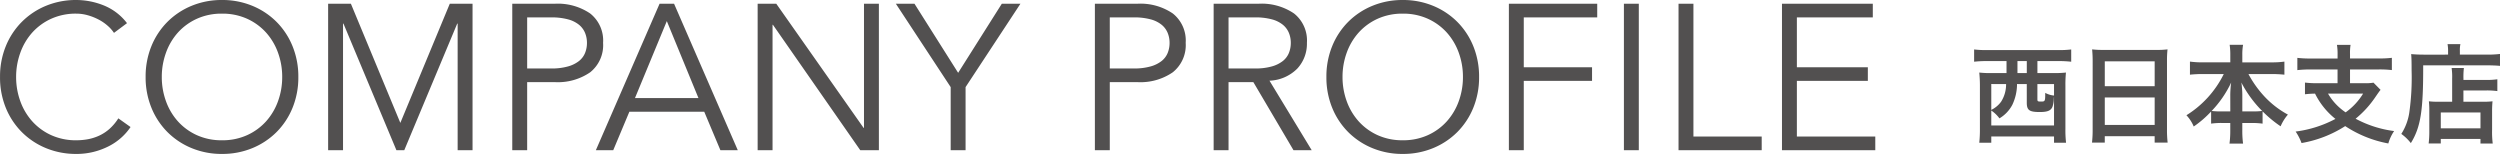 <svg xmlns="http://www.w3.org/2000/svg" width="326.254" height="20.088" viewBox="0 0 326.254 20.088">
  <g id="西日本PC" transform="translate(-183.296 -1369.398)">
    <path id="パス_23" data-name="パス 23" d="M18.333-3.024a7.407,7.407,0,0,1-1.2,1.377A7.6,7.6,0,0,1,15.5-.526a9.315,9.315,0,0,1-1.984.742,9.156,9.156,0,0,1-2.255.27A10.221,10.221,0,0,1,7.3-.27,9.635,9.635,0,0,1,4.145-2.362,9.6,9.6,0,0,1,2.052-5.535,10.466,10.466,0,0,1,1.3-9.558a10.466,10.466,0,0,1,.756-4.023,9.6,9.6,0,0,1,2.093-3.172A9.635,9.635,0,0,1,7.3-18.846a10.221,10.221,0,0,1,3.955-.756,9.661,9.661,0,0,1,3.564.7,7.187,7.187,0,0,1,3.051,2.322l-1.7,1.269a4.632,4.632,0,0,0-.81-.918,5.9,5.9,0,0,0-1.174-.81,7.283,7.283,0,0,0-1.418-.567,5.481,5.481,0,0,0-1.512-.216,7.752,7.752,0,0,0-3.294.675,7.477,7.477,0,0,0-2.47,1.809A7.96,7.96,0,0,0,3.942-12.7,9.207,9.207,0,0,0,3.4-9.558a9.207,9.207,0,0,0,.54,3.145A7.96,7.96,0,0,0,5.495-3.78a7.477,7.477,0,0,0,2.47,1.809,7.752,7.752,0,0,0,3.294.675,8.36,8.36,0,0,0,1.5-.135,6.224,6.224,0,0,0,1.458-.459,5.507,5.507,0,0,0,1.35-.877A6.513,6.513,0,0,0,16.74-4.158ZM38.124-9.558a9.207,9.207,0,0,0-.54-3.146,7.96,7.96,0,0,0-1.552-2.633,7.477,7.477,0,0,0-2.471-1.809,7.752,7.752,0,0,0-3.294-.675,7.752,7.752,0,0,0-3.294.675A7.477,7.477,0,0,0,24.5-15.336,7.96,7.96,0,0,0,22.95-12.7a9.207,9.207,0,0,0-.54,3.146,9.207,9.207,0,0,0,.54,3.145A7.96,7.96,0,0,0,24.5-3.78a7.477,7.477,0,0,0,2.471,1.809,7.752,7.752,0,0,0,3.294.675,7.752,7.752,0,0,0,3.294-.675A7.477,7.477,0,0,0,36.032-3.78a7.96,7.96,0,0,0,1.552-2.632A9.207,9.207,0,0,0,38.124-9.558Zm2.106,0a10.466,10.466,0,0,1-.756,4.023,9.6,9.6,0,0,1-2.092,3.172A9.635,9.635,0,0,1,34.222-.27a10.221,10.221,0,0,1-3.956.756A10.221,10.221,0,0,1,26.312-.27a9.635,9.635,0,0,1-3.159-2.092A9.6,9.6,0,0,1,21.06-5.535,10.466,10.466,0,0,1,20.3-9.558a10.466,10.466,0,0,1,.756-4.023,9.6,9.6,0,0,1,2.093-3.172,9.635,9.635,0,0,1,3.159-2.093,10.221,10.221,0,0,1,3.955-.756,10.221,10.221,0,0,1,3.956.756,9.635,9.635,0,0,1,3.159,2.093,9.6,9.6,0,0,1,2.092,3.172A10.466,10.466,0,0,1,40.23-9.558ZM53.541-3.564l6.453-15.552h2.97V0H61.02V-16.524h-.054L54.054,0H53.028L46.116-16.524h-.054V0H44.118V-19.116h2.97Zm16.551-7.1h3.132a7.775,7.775,0,0,0,2.2-.27,4.088,4.088,0,0,0,1.445-.715,2.611,2.611,0,0,0,.783-1.053,3.493,3.493,0,0,0,.243-1.309,3.421,3.421,0,0,0-.243-1.283,2.714,2.714,0,0,0-.783-1.066,3.808,3.808,0,0,0-1.445-.715,8.162,8.162,0,0,0-2.2-.257H70.092Zm-1.944-8.451H73.71a7.5,7.5,0,0,1,4.6,1.269A4.49,4.49,0,0,1,80-14.013a4.527,4.527,0,0,1-1.687,3.847,7.438,7.438,0,0,1-4.6,1.283H70.092V0H68.148ZM84.159-6.8h8.289L88.317-16.848ZM81.324,0H79.056l8.316-19.116h1.89L97.578,0H95.31L93.2-5.022H83.43Zm32.67-2.916h.054v-16.2h1.944V0h-2.43L102.168-16.362h-.054V0H100.17V-19.116h2.43ZM127.305,0h-1.944V-8.235l-7.155-10.881h2.43l5.7,9.018,5.7-9.018h2.43L127.305-8.235Zm18.819-10.665h3.132a7.775,7.775,0,0,0,2.2-.27,4.088,4.088,0,0,0,1.445-.715,2.611,2.611,0,0,0,.783-1.053,3.493,3.493,0,0,0,.243-1.309,3.421,3.421,0,0,0-.243-1.283,2.714,2.714,0,0,0-.783-1.066,3.808,3.808,0,0,0-1.445-.715,8.161,8.161,0,0,0-2.2-.257h-3.132Zm-1.944-8.451h5.562a7.5,7.5,0,0,1,4.6,1.269,4.49,4.49,0,0,1,1.688,3.834,4.527,4.527,0,0,1-1.688,3.847,7.438,7.438,0,0,1-4.6,1.283h-3.618V0H144.18Zm17.442,8.451h3.456a7.775,7.775,0,0,0,2.2-.27,4.088,4.088,0,0,0,1.444-.715,2.611,2.611,0,0,0,.783-1.053,3.493,3.493,0,0,0,.243-1.309,3.421,3.421,0,0,0-.243-1.283,2.714,2.714,0,0,0-.783-1.066,3.808,3.808,0,0,0-1.444-.715,8.162,8.162,0,0,0-2.2-.257h-3.456Zm0,10.665h-1.944V-19.116h5.886a7.5,7.5,0,0,1,4.6,1.269,4.49,4.49,0,0,1,1.688,3.834,4.777,4.777,0,0,1-1.255,3.361,5.393,5.393,0,0,1-3.632,1.58L172.476,0H170.1l-5.238-8.883h-3.24Zm30.591-9.558a9.207,9.207,0,0,0-.54-3.146,7.96,7.96,0,0,0-1.553-2.633,7.477,7.477,0,0,0-2.471-1.809,7.752,7.752,0,0,0-3.294-.675,7.752,7.752,0,0,0-3.294.675,7.477,7.477,0,0,0-2.47,1.809,7.96,7.96,0,0,0-1.553,2.633,9.207,9.207,0,0,0-.54,3.146,9.207,9.207,0,0,0,.54,3.145,7.96,7.96,0,0,0,1.553,2.632,7.477,7.477,0,0,0,2.47,1.809,7.752,7.752,0,0,0,3.294.675,7.752,7.752,0,0,0,3.294-.675A7.477,7.477,0,0,0,190.12-3.78a7.96,7.96,0,0,0,1.553-2.632A9.207,9.207,0,0,0,192.213-9.558Zm2.106,0a10.466,10.466,0,0,1-.756,4.023,9.6,9.6,0,0,1-2.092,3.172A9.635,9.635,0,0,1,188.311-.27a10.221,10.221,0,0,1-3.955.756A10.221,10.221,0,0,1,180.4-.27a9.635,9.635,0,0,1-3.159-2.092,9.6,9.6,0,0,1-2.092-3.172,10.466,10.466,0,0,1-.756-4.023,10.466,10.466,0,0,1,.756-4.023,9.6,9.6,0,0,1,2.092-3.172,9.635,9.635,0,0,1,3.159-2.093,10.221,10.221,0,0,1,3.956-.756,10.221,10.221,0,0,1,3.955.756,9.635,9.635,0,0,1,3.159,2.093,9.6,9.6,0,0,1,2.092,3.172A10.466,10.466,0,0,1,194.319-9.558ZM200.151,0h-1.944V-19.116h11.529v1.782h-9.585v6.507h8.91v1.782h-8.91Zm15.012,0h-1.944V-19.116h1.944Zm7.128-1.782h8.91V0H220.347V-19.116h1.944Zm13.5,0h10.233V0H233.847V-19.116H245.7v1.782h-9.909v6.507h9.261v1.782h-9.261Z" transform="translate(182 1389)" fill="#525050"/>
    <path id="パス_22" data-name="パス 22" d="M4.9-9.632v1.568H2.982a13.132,13.132,0,0,1-1.638-.07A16.738,16.738,0,0,1,1.428-6.44V-.784a15.44,15.44,0,0,1-.084,1.806H2.912V.21H11.1v.812H12.67A14.073,14.073,0,0,1,12.586-.77V-6.44a15.475,15.475,0,0,1,.07-1.694,13.549,13.549,0,0,1-1.638.07H8.932V-9.632h2.786a14.8,14.8,0,0,1,1.624.084v-1.6a13.182,13.182,0,0,1-1.638.084H2.324a13.429,13.429,0,0,1-1.652-.084v1.6A14.618,14.618,0,0,1,2.3-9.632Zm1.428,0H7.546v1.568H6.328V-9.632Zm-1.484,3A4.194,4.194,0,0,1,4.2-4.34,3.443,3.443,0,0,1,2.912-3.262V-6.636Zm2.7,0V-4.2c0,.98.336,1.218,1.694,1.218,1.008,0,1.442-.182,1.652-.672a3.3,3.3,0,0,0,.182-1.05c.014-.224.014-.224.028-.238v3.71H2.912V-3.178A4.328,4.328,0,0,1,3.976-2.156,4.488,4.488,0,0,0,5.656-3.92a6.316,6.316,0,0,0,.616-2.716Zm1.386,0H11.1v1.5a2.965,2.965,0,0,1-1.148-.35c0,1.092-.014,1.134-.546,1.134-.42,0-.476-.028-.476-.294Zm7.21,5.95a14.685,14.685,0,0,1-.084,1.694h1.666V.168h6.51v.84h1.694a14.183,14.183,0,0,1-.084-1.694V-9.73a12.65,12.65,0,0,1,.07-1.428,11.265,11.265,0,0,1-1.512.07H17.626a12.359,12.359,0,0,1-1.554-.07c.042.462.07.952.07,1.5ZM17.724-9.6h6.51v3.248h-6.51Zm0,4.718h6.51V-1.3h-6.51ZM33.25-7.938a13.166,13.166,0,0,1-4.872,5.376,4.826,4.826,0,0,1,.952,1.47A13.383,13.383,0,0,0,31.6-3.052V-1.47A10.016,10.016,0,0,1,33-1.554H34.1V-.6a12.927,12.927,0,0,1-.1,1.736H35.77a12.651,12.651,0,0,1-.1-1.736v-.952h1.246a10.158,10.158,0,0,1,1.4.084v-1.6A15.607,15.607,0,0,0,40.67-1.12a5.713,5.713,0,0,1,.952-1.526A11.979,11.979,0,0,1,38.57-5a13.882,13.882,0,0,1-2.1-2.94h3a16.535,16.535,0,0,1,1.694.084V-9.562a11.5,11.5,0,0,1-1.694.1H35.672v-1.008a6.989,6.989,0,0,1,.1-1.288H34.02a8.7,8.7,0,0,1,.084,1.3v.994h-3.6a12.129,12.129,0,0,1-1.666-.1v1.708a15.986,15.986,0,0,1,1.666-.084Zm2.422,4.872V-5.278a11.313,11.313,0,0,0-.126-1.554,15.154,15.154,0,0,0,2.716,3.71,8.761,8.761,0,0,1-1.232.056Zm-1.568,0h-1.19a8.863,8.863,0,0,1-1.246-.056,13.883,13.883,0,0,0,2.548-3.71A13.71,13.71,0,0,0,34.1-5.264Zm14-6.9H44.562a13.8,13.8,0,0,1-1.708-.084v1.6a13.391,13.391,0,0,1,1.694-.084H48.1v1.792H45.542a13.089,13.089,0,0,1-1.694-.084v1.526a12.918,12.918,0,0,1,1.316-.084,9.7,9.7,0,0,0,2.66,3.3A15.1,15.1,0,0,1,42.63-.434a6.934,6.934,0,0,1,.77,1.5,15.389,15.389,0,0,0,5.7-2.212A15.2,15.2,0,0,0,54.726,1.12,5.641,5.641,0,0,1,55.482-.5a14.444,14.444,0,0,1-5.026-1.61,13.06,13.06,0,0,0,2.6-2.856c.28-.406.5-.728.658-.91l-.924-.938a6.093,6.093,0,0,1-1.19.07H49.728V-8.54h3.766a13.239,13.239,0,0,1,1.694.084v-1.6a13.64,13.64,0,0,1-1.708.084H49.728v-.546a6.789,6.789,0,0,1,.07-1.232H48.02a6.819,6.819,0,0,1,.084,1.232ZM51.436-5.39a8.2,8.2,0,0,1-2.282,2.45,7.466,7.466,0,0,1-2.3-2.45Zm11.62,1.064H61.264a9.662,9.662,0,0,1-1.246-.056,10.278,10.278,0,0,1,.056,1.232V-.6A12.986,12.986,0,0,1,59.99,1.12h1.582V.532h5.18v.6h1.6a12.046,12.046,0,0,1-.084-1.82V-2.968a13.808,13.808,0,0,1,.056-1.414,9.286,9.286,0,0,1-1.232.056H64.526V-5.8h3a10.594,10.594,0,0,1,1.428.084v-1.54a9.088,9.088,0,0,1-1.484.084h-2.94v-.168a10.072,10.072,0,0,1,.056-1.386h-1.6a7.919,7.919,0,0,1,.07,1.386Zm-1.484,1.4h5.18V-.854h-5.18Zm.952-7.546H59.36c-.63,0-1.162-.028-1.652-.07.042.49.056.938.056,2.128a32.221,32.221,0,0,1-.294,5.446A7.073,7.073,0,0,1,56.42-.126a6.031,6.031,0,0,1,1.246,1.2c1.288-2.1,1.624-4.214,1.61-10.15h8.288c.686,0,1.316.028,1.736.07v-1.554a12.994,12.994,0,0,1-1.764.084H64.064v-.5a3.519,3.519,0,0,1,.07-.868h-1.68a4.649,4.649,0,0,1,.07.854Z" transform="translate(440.25 1387)" fill="#525050"/>
  </g>
</svg>
